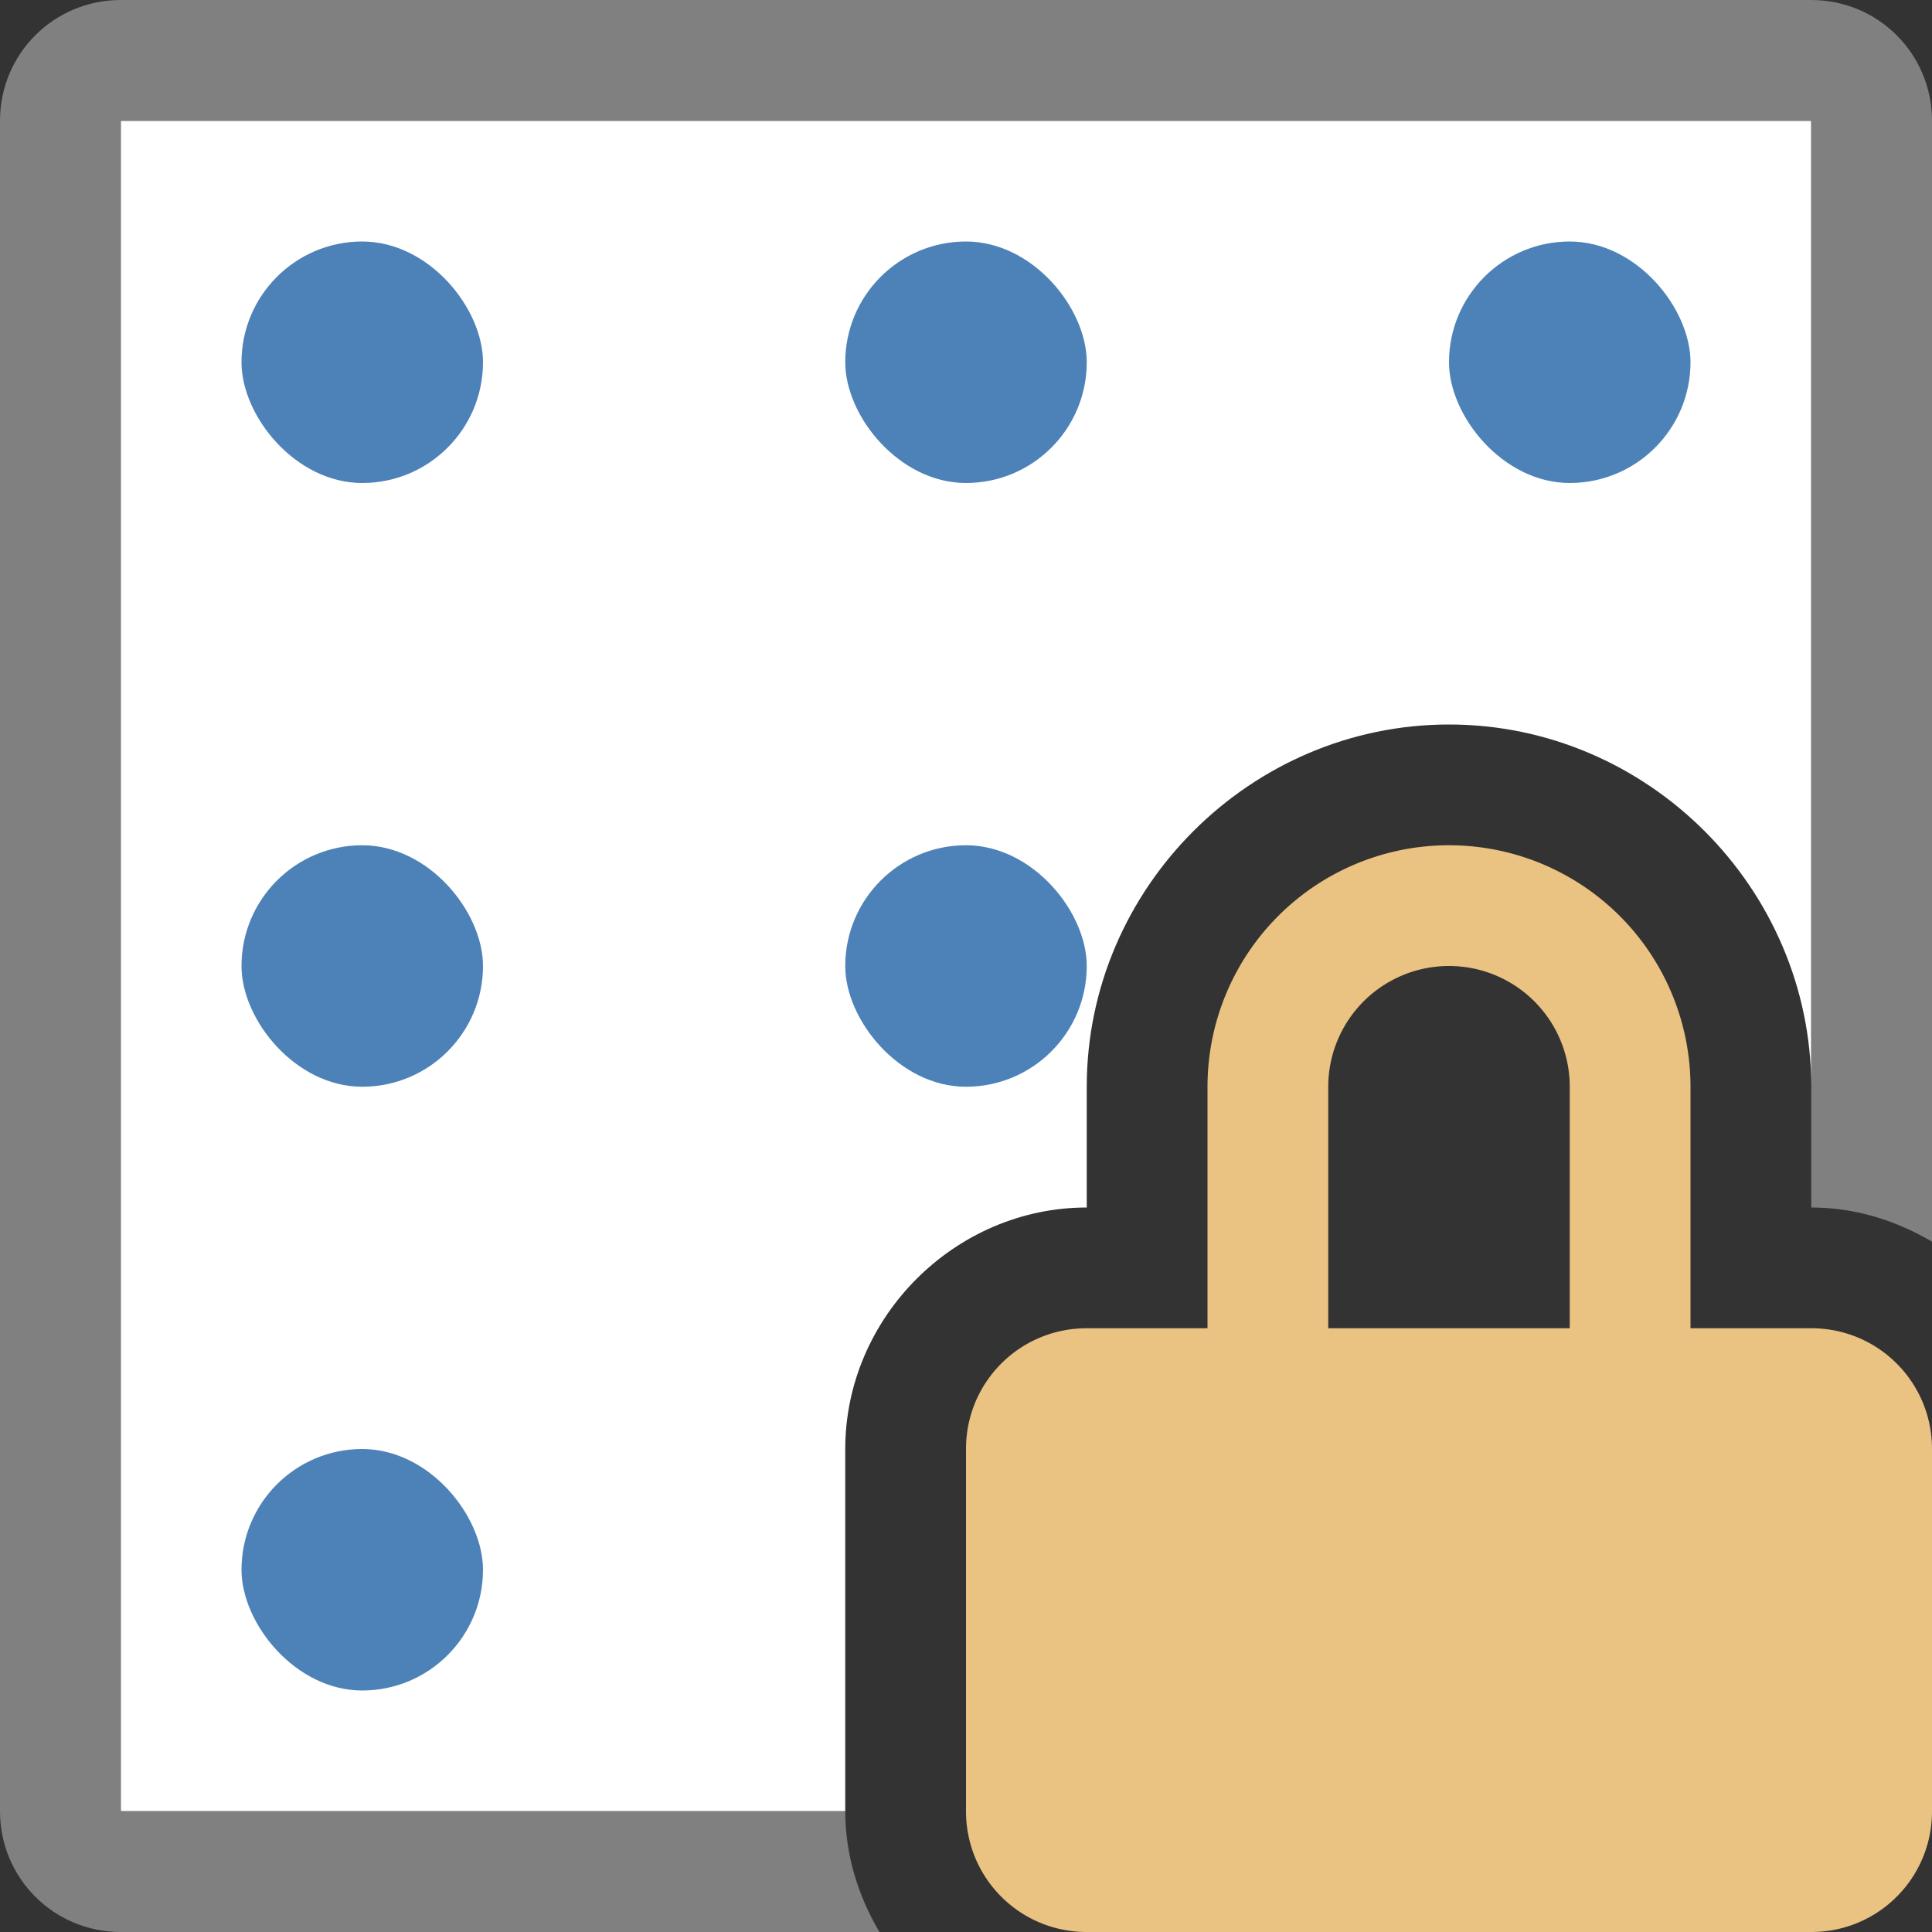 <svg viewBox="0 0 16 16" xmlns="http://www.w3.org/2000/svg">

     <rect x="0" y="0" width="16" height="16" fill="#333333" stroke="none"/>

     /&amp;gt;
 <path d="m1 1v14h6v-3c0-1.091.909-2 2-2v-1c0-1.645 1.355-3 3-3s3 1.355 3 3v-8z" fill="#fff"/><path d="m1 0c-.554 0-1 .446-1 1v14c0 .554.446 1 1 1h6.283c-.175-.297-.283-.636-.283-1h-6v-14h14v8 1c.364 0 .703.108 1 .283v-9.283c0-.554-.446-1-1-1z" fill="#808080"/><g fill="#4d82b8"><rect height="2" ry="1" width="2" x="2" y="2"/><rect height="2" ry="1" width="2" x="7" y="2"/><rect height="2" ry="1" width="2" x="12" y="2"/><rect height="2" ry="1" width="2" x="2" y="7"/><rect height="2" ry="1" width="2" x="7" y="7"/><rect height="2" ry="1" width="2" x="2" y="12"/></g><path d="m12 7a2 2 0 0 0 -2 2v2h-1c-.554 0-1 .446-1 1v3c0 .554.446 1 1 1h6c.554 0 1-.446 1-1v-3c0-.554-.446-1-1-1h-1v-2a2 2 0 0 0 -2-2zm0 1a1 1 0 0 1 1 1v2h-2v-2a1 1 0 0 1 1-1z" fill="#eac282"/></svg>